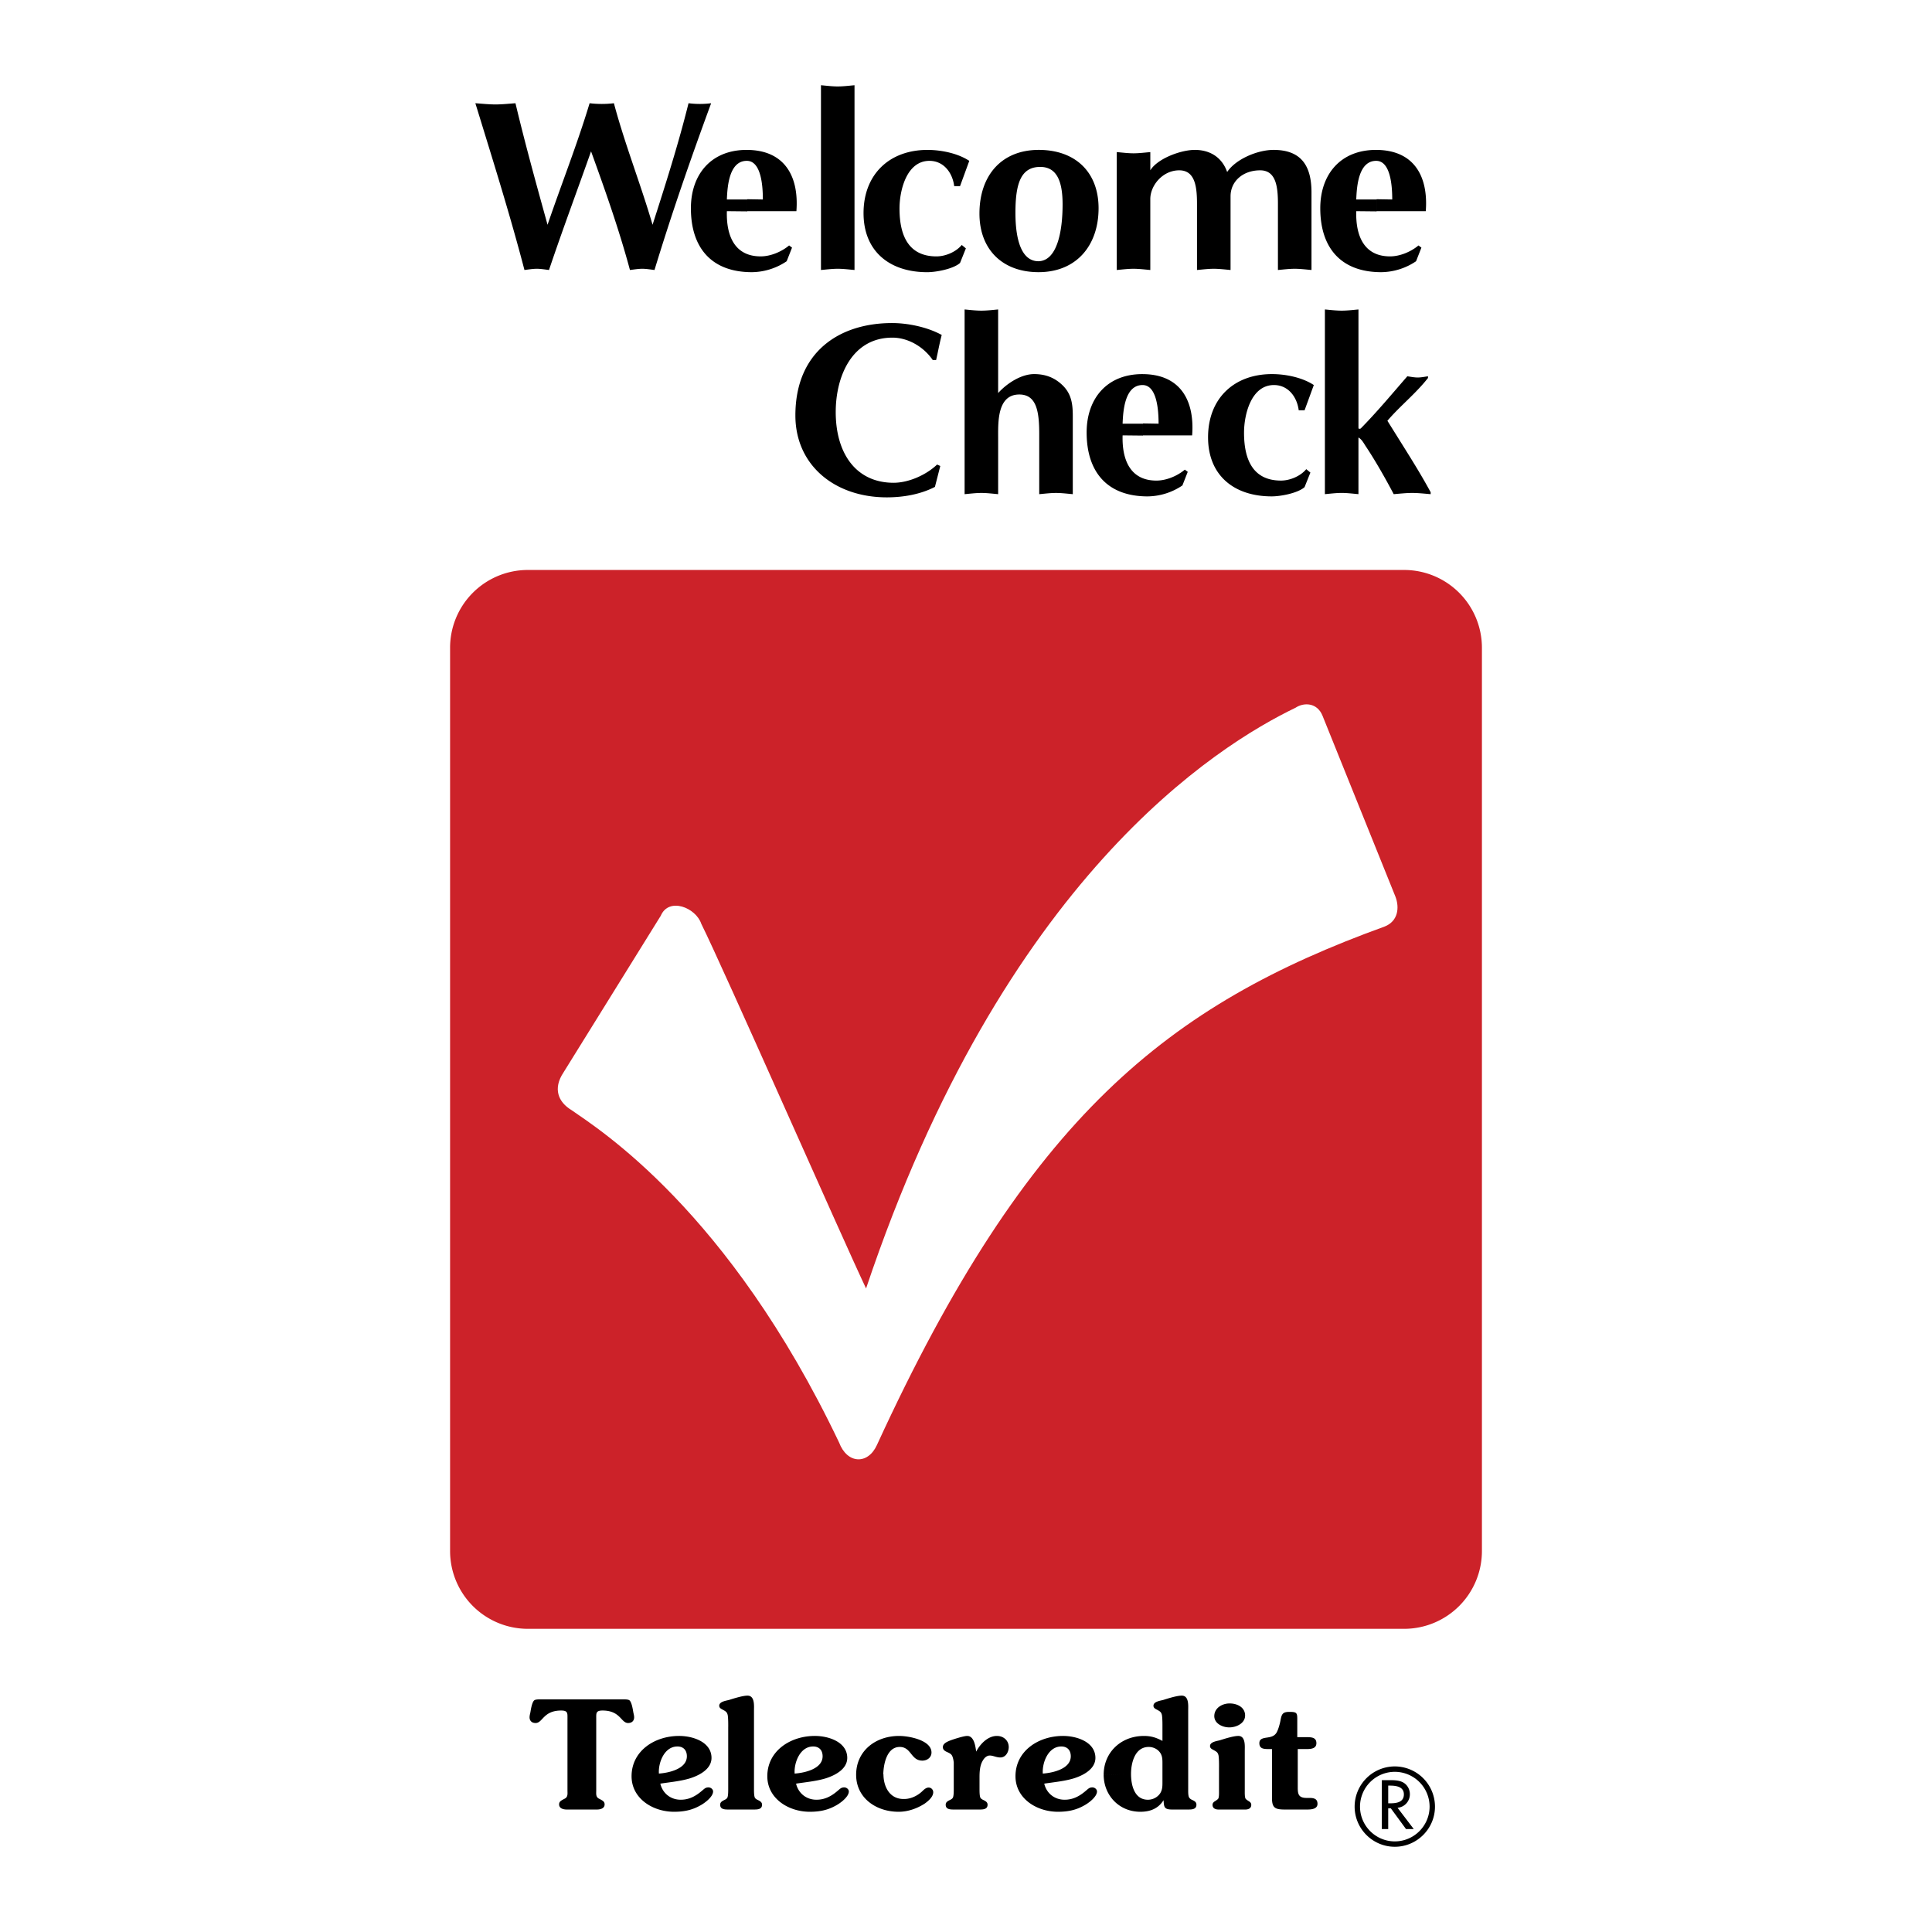 <svg xmlns="http://www.w3.org/2000/svg" width="2500" height="2500" viewBox="0 0 192.756 192.756"><g fill-rule="evenodd" clip-rule="evenodd"><path fill="#fff" d="M0 0h192.756v192.756H0V0z"/><path d="M140.09 162.508a7.763 7.763 0 0 0 7.762-7.762V64.627a7.762 7.762 0 0 0-7.762-7.761H52.666a7.76 7.76 0 0 0-7.761 7.761v90.119a7.762 7.762 0 0 0 7.761 7.762h87.424z" fill="#cc2229"/><path d="M86.407 128.551c-2.426-5.121-14.284-32.07-16.439-36.381-.539-1.617-3.234-2.695-4.042-.809l-9.702 15.631c-1.079 1.615-.54 2.963.808 3.771 2.695 1.887 15.631 9.973 26.68 33.148.809 2.156 2.867 2.244 3.773.27 15.091-32.879 29.105-43.928 50.666-51.743 1.348-.539 1.482-1.886 1.078-2.964l-7.277-18.056c-.539-1.348-1.885-1.348-2.693-.809-7.818 3.773-29.109 16.978-42.852 57.942z" fill="#fff"/><path d="M106.059 173.195c-2.459 0-4.744 1.502-4.744 4.023 0 2.207 2.096 3.543 4.24 3.543.977 0 1.797-.164 2.615-.631.426-.225 1.277-.855 1.277-1.395 0-.227-.236-.406-.457-.406-.314 0-.426.15-.646.33-.631.541-1.275.9-2.127.9-1.025 0-1.812-.66-2.033-1.605.977-.15 2.002-.24 2.947-.525.961-.301 2.158-.932 2.158-2.041 0-1.576-1.828-2.193-3.23-2.193l-.174 1.051c.631 0 .947.406.947.977 0 1.246-1.75 1.652-2.791 1.727-.078-1.051.521-2.703 1.844-2.703l.174-1.052zM81.299 173.195c-2.458 0-4.744 1.502-4.744 4.023 0 2.207 2.096 3.543 4.24 3.543.978 0 1.797-.164 2.616-.631.426-.225 1.277-.855 1.277-1.395 0-.227-.236-.406-.457-.406-.315 0-.426.15-.646.33-.63.541-1.276.9-2.128.9-1.024 0-1.812-.66-2.033-1.605.977-.15 2.001-.24 2.947-.525.961-.301 2.159-.932 2.159-2.041 0-1.576-1.828-2.193-3.231-2.193l-.173 1.051c.631 0 .946.406.946.977 0 1.246-1.75 1.652-2.79 1.727-.079-1.051.52-2.703 1.844-2.703l.173-1.052zM56.618 171.471c0-.541.047-.811-.631-.811-1.797 0-1.828 1.246-2.553 1.246-.378 0-.599-.227-.599-.57 0-.166.047-.332.079-.48.047-.271.158-1.037.395-1.217.141-.105.52-.09.708-.09h8.07c.189 0 .567-.016.709.09.236.18.347.945.394 1.217.032.148.079.314.079.48 0 .344-.22.57-.599.57-.725 0-.757-1.246-2.553-1.246-.678 0-.63.27-.63.811v7.16c0 .314-.063.66.283.826l.174.09c.205.119.379.209.379.48 0 .404-.427.51-.773.51h-2.995c-.347 0-.772-.105-.772-.51 0-.271.174-.361.378-.48l.173-.09c.347-.166.284-.512.284-.826v-7.16zM67.757 173.195c-2.458 0-4.745 1.502-4.745 4.023 0 2.207 2.097 3.543 4.24 3.543.978 0 1.797-.164 2.617-.631.425-.225 1.276-.855 1.276-1.395 0-.227-.236-.406-.457-.406-.315 0-.425.15-.646.33-.63.541-1.277.9-2.128.9-1.024 0-1.812-.66-2.033-1.605.977-.15 2.002-.24 2.947-.525.961-.301 2.159-.932 2.159-2.041.001-1.576-1.827-2.193-3.23-2.193l-.173 1.051c.63 0 .945.406.945.977 0 1.246-1.749 1.652-2.789 1.727-.079-1.051.52-2.703 1.844-2.703l.173-1.052zM72.656 172.266c0-.33 0-.795-.047-1.125-.063-.316-.189-.391-.457-.541-.189-.105-.394-.18-.394-.42 0-.406.661-.496.961-.57.473-.15 1.371-.436 1.86-.436.741 0 .646 1.02.646 1.471v7.865c0 .211 0 .631.079.826.063.135.221.211.347.27.205.105.378.211.378.451 0 .48-.473.48-.851.48h-2.475c-.379 0-.852 0-.852-.48 0-.24.174-.346.378-.451.126-.059.284-.135.347-.27.078-.195.078-.615.078-.826v-6.244h.002zM90.146 179.486h.063c.662 0 1.324-.316 1.797-.766.173-.166.378-.375.646-.375s.457.225.457.465c0 .48-.536.916-.883 1.156-.757.48-1.655.795-2.569.795-2.27 0-4.24-1.395-4.24-3.691 0-2.357 1.907-3.875 4.288-3.875.992 0 3.23.422 3.23 1.652 0 .496-.426.811-.914.811-1.15 0-1.088-1.365-2.254-1.365-1.309 0-1.624 1.771-1.64 2.73h.016c.002 1.188.585 2.463 2.003 2.463zM97.727 178.51c0 .211 0 .631.078.826.062.135.221.211.346.27.205.105.379.211.379.451 0 .48-.473.48-.852.48h-2.474c-.378 0-.851 0-.851-.48 0-.24.173-.346.378-.451.126-.059.284-.135.347-.27.079-.195.079-.615.079-.826v-2.746c0 .209 0-.105-.094-.406-.095-.33-.236-.404-.567-.555-.236-.105-.425-.225-.425-.496 0-.375.473-.555.772-.674.331-.121 1.308-.438 1.654-.438.709 0 .821 1.066.899 1.562.379-.736 1.15-1.562 2.064-1.562.678 0 1.182.467 1.182 1.111 0 .467-.283 1.037-.834 1.037-.41 0-.725-.195-1.057-.195-.33 0-.584.285-.725.555-.268.465-.299 1.096-.299 1.621v1.186zM112.842 176.994c0-1.066.361-2.701 1.766-2.701.393 0 .787.164 1.039.449.299.33.33.705.33 1.111v2.012c0 .391-.014.721-.234 1.066-.27.389-.727.629-1.215.629-1.387.001-1.686-1.531-1.686-2.566l-2.729.072c0 2.025 1.514 3.695 3.658 3.695.961 0 1.781-.301 2.316-1.156.047.676.047.932.852.932h1.576c.377 0 .852 0 .852-.48 0-.256-.174-.359-.395-.465-.143-.061-.268-.135-.348-.285-.094-.195-.078-.615-.078-.826v-7.836c0-.451.096-1.471-.646-1.471-.488 0-1.387.285-1.859.436-.299.074-.961.164-.961.57 0 .24.203.314.393.42.27.15.395.225.457.541.047.33.047.795.047 1.125v1.426c-.613-.33-1.133-.496-1.844-.496-2.316 0-4.02 1.664-4.02 3.871l2.729-.073zM121.15 171.215c0-.795.771-1.262 1.529-1.262.771 0 1.545.391 1.545 1.201 0 .781-.867 1.188-1.576 1.188-.693 0-1.498-.391-1.498-1.127zM121.623 176.289c0-.33 0-.797-.047-1.127-.062-.314-.189-.389-.457-.539-.189-.105-.395-.182-.395-.422 0-.404.662-.494.961-.568.475-.15 1.373-.438 1.861-.438.74 0 .645 1.021.645 1.473v3.963c0 .195-.014.6.064.795.062.105.189.18.299.256.158.09.285.195.285.391 0 .344-.285.465-.6.465h-2.664c-.314 0-.6-.121-.6-.465 0-.195.127-.301.285-.391.109-.076.236-.15.299-.256.078-.195.062-.6.062-.795v-2.342h.002zM129.477 178.33c0 .676.078 1.051.898 1.051.473 0 1.072-.061 1.072.586 0 .541-.646.57-1.057.57h-2.16c-.992 0-1.324-.135-1.324-1.156v-4.879h-.314c-.457 0-.945 0-.945-.586 0-.389.283-.479.631-.539.426-.061.803-.105 1.055-.467.205-.314.379-.99.441-1.365.111-.555.236-.75.867-.75.725 0 .789.09.789.721v1.801h.93c.473 0 .977.016.977.6 0 .525-.504.586-.945.586h-.914v3.827h-.001zM137.865 177.607v4.877h.637v-2.062h.266l1.508 2.062h.773l-1.615-2.121a1.35 1.35 0 0 0 1.229-1.365c0-.465-.244-.924-.672-1.164-.408-.219-.896-.227-1.352-.227h-.774l.637.543h.17c.633 0 1.393.111 1.393.873 0 .777-.705.893-1.357.893h-.205v-1.766l-.638-.543zM115.592 42.272c0-1.286-.145-3.856-1.6-3.856-1.771 0-1.941 2.571-1.99 3.856h2.029v1.186l-2.029-.021c-.072 2.498.801 4.511 3.371 4.511.996 0 2.086-.46 2.838-1.091l.291.218-.533 1.358a6.305 6.305 0 0 1-3.469 1.092c-4.025 0-6.086-2.425-6.086-6.379 0-3.396 2.037-5.821 5.553-5.821 3.809 0 5.238 2.644 4.973 6.112h-4.908v-1.191l1.56.026zM138.904 19.903c0-1.285-.146-3.856-1.602-3.856-1.77 0-1.939 2.571-1.988 3.856h2.027v1.186l-2.027-.021c-.072 2.498.801 4.511 3.371 4.511.994 0 2.086-.461 2.838-1.091l.291.218-.533 1.358a6.318 6.318 0 0 1-3.469 1.091c-4.025 0-6.088-2.425-6.088-6.378 0-3.396 2.037-5.821 5.555-5.821 3.809 0 5.238 2.645 4.971 6.112h-4.908v-1.192l1.562.027zM47.426 10.299c.679.048 1.334.121 2.013.121.655 0 1.334-.073 1.989-.121.97 4.074 2.086 8.101 3.201 12.127 1.383-4.051 2.959-8.028 4.196-12.127a10.264 10.264 0 0 0 2.424 0c1.092 4.099 2.668 8.052 3.857 12.127 1.286-4.002 2.571-8.028 3.589-12.127.388.048.752.072 1.14.072.364 0 .752-.024 1.116-.072-2.062 5.603-3.953 11.06-5.651 16.638-.412-.048-.825-.121-1.213-.121-.412 0-.824.073-1.237.121-1.091-4.05-2.474-7.955-3.88-11.836-1.358 3.856-2.79 7.665-4.196 11.836-.412-.048-.824-.121-1.212-.121-.413 0-.825.073-1.237.121-1.406-5.385-3.056-10.647-4.681-15.935l-.218-.703zM76.111 19.903c0-1.285-.146-3.856-1.601-3.856-1.771 0-1.94 2.571-1.989 3.856h2.027v1.186l-2.027-.021c-.073 2.498.8 4.511 3.371 4.511.995 0 2.086-.461 2.838-1.091l.291.218-.534 1.358a6.31 6.31 0 0 1-3.468 1.091c-4.026 0-6.088-2.425-6.088-6.378 0-3.396 2.037-5.821 5.554-5.821 3.808 0 5.239 2.645 4.972 6.112h-4.91v-1.192l1.564.027zM85.255 26.937c-.558-.048-1.116-.121-1.674-.121s-1.115.073-1.673.121V8.504c.558.048 1.116.121 1.673.121s1.116-.073 1.674-.121v18.433zM95.783 18.57h-.582c-.169-1.334-1.043-2.522-2.474-2.522-2.28 0-2.983 2.959-2.983 4.754 0 2.91 1.043 4.778 3.687 4.778.897 0 1.94-.437 2.522-1.14l.412.34-.582 1.455c-.679.606-2.4.922-3.273.922-3.76 0-6.355-2.086-6.355-5.894 0-3.856 2.571-6.306 6.379-6.306 1.382 0 3.032.34 4.171 1.092l-.922 2.521zM111.42 15.174c.559.048 1.115.121 1.674.121.557 0 1.115-.073 1.674-.121v1.819c.703-1.164 3.033-2.038 4.441-2.038 1.527 0 2.715.752 3.225 2.207.85-1.285 3.029-2.207 4.629-2.207 2.814 0 3.785 1.649 3.785 4.245v7.737c-.559-.048-1.117-.121-1.674-.121-.559 0-1.115.073-1.674.121v-6.572c0-1.625-.145-3.372-1.77-3.372-1.723 0-2.957 1.091-2.957 2.595v7.349c-.559-.048-1.115-.121-1.674-.121s-1.115.073-1.674.121v-6.572c0-1.625-.145-3.372-1.77-3.372-1.674 0-2.889 1.528-2.889 2.862v7.082c-.559-.048-1.117-.121-1.674-.121-.559 0-1.115.073-1.674.121V15.174h.002zM93.812 46.492l-.534 2.086c-1.455.752-3.177 1.043-4.802 1.043-5.191 0-9.12-3.201-9.12-8.173 0-6.331 4.365-9.217 9.653-9.217 1.601 0 3.541.412 4.947 1.188-.218.824-.364 1.649-.558 2.498h-.34c-.897-1.31-2.449-2.231-4.026-2.231-4.025 0-5.651 3.856-5.651 7.422 0 4.147 2.038 7.058 5.772 7.058 1.504 0 3.25-.777 4.342-1.819l.317.145zM99.584 39.216c.85-.946 2.281-1.893 3.59-1.893 1.115 0 2.037.34 2.838 1.116.898.873 1.02 1.892 1.02 3.08v7.785c-.559-.049-1.117-.121-1.674-.121-.559 0-1.115.072-1.674.121v-6.039c0-2.255-.291-3.905-1.988-3.905-2.232 0-2.111 2.813-2.111 4.366v5.578c-.557-.049-1.115-.121-1.674-.121-.557 0-1.115.072-1.672.121V30.873c.557.048 1.116.121 1.672.121.559 0 1.117-.073 1.674-.121v8.343h-.001zM130.156 40.938h-.582c-.17-1.333-1.043-2.522-2.473-2.522-2.281 0-2.984 2.959-2.984 4.754 0 2.91 1.043 4.777 3.688 4.777.896 0 1.939-.437 2.521-1.139l.412.339-.582 1.455c-.68.606-2.4.922-3.273.922-3.76 0-6.355-2.086-6.355-5.894 0-3.856 2.572-6.307 6.379-6.307 1.383 0 3.033.34 4.172 1.092l-.923 2.523zM132.186 30.873c.559.048 1.117.121 1.674.121.559 0 1.115-.073 1.674-.121v11.86c.072.072.121.048.219.024 1.6-1.625 3.057-3.372 4.656-5.215.34.048.68.121 1.043.121.34 0 .68-.073 1.02-.121v.169c-1.238 1.577-2.789 2.79-4.051 4.269l1.939 3.104c.801 1.286 1.602 2.595 2.377 4.026v.193c-.605-.049-1.236-.121-1.842-.121-.607 0-1.238.072-1.844.121-.777-1.479-1.844-3.371-2.838-4.851-.17-.267-.363-.63-.68-.8v5.65c-.559-.049-1.115-.121-1.674-.121-.557 0-1.115.072-1.674.121V30.873h.001zM103.783 16.653c-1.963 0-2.473 1.722-2.473 4.584 0 1.552.193 4.827 2.305 4.827 1.867-.049 2.4-3.008 2.4-5.676.001-2.352-.605-3.735-2.232-3.735l-.145-1.698c3.662 0 5.967 2.232 5.967 5.821 0 3.687-2.184 6.378-5.99 6.378-3.59 0-5.895-2.255-5.895-5.845 0-3.808 2.207-6.354 5.918-6.354l.145 1.698z"/><path d="M139.16 176.775a3.477 3.477 0 0 1 3.471 3.469c0 1.912-1.559 3.471-3.471 3.471s-3.471-1.559-3.471-3.471a3.477 3.477 0 0 1 3.471-3.469zm0-.539a4.016 4.016 0 0 1 4.008 4.008c0 2.209-1.801 4.008-4.008 4.008s-4.008-1.799-4.008-4.008a4.016 4.016 0 0 1 4.008-4.008z"/></g></svg>